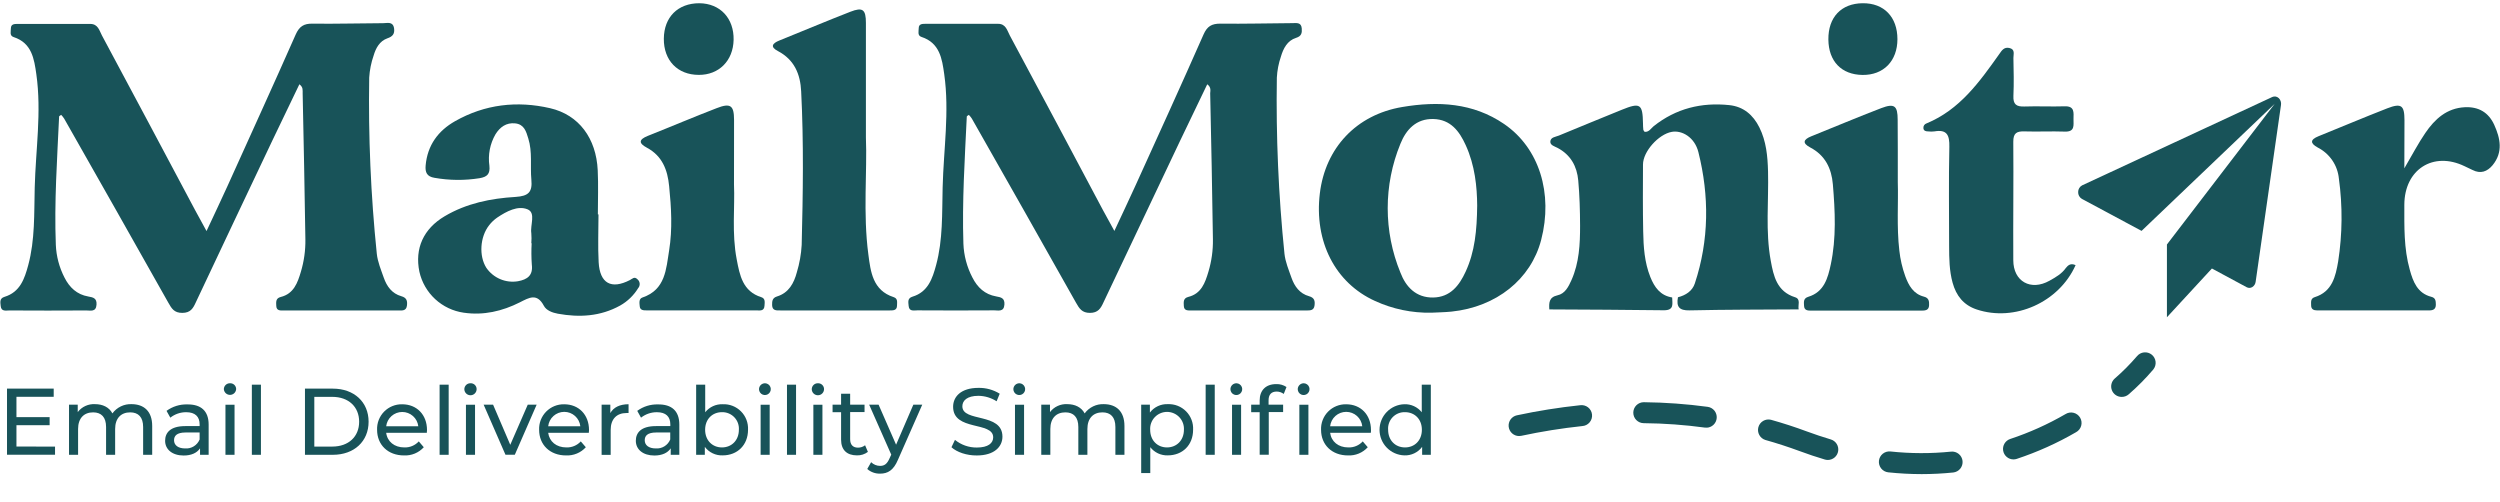<?xml version="1.0" encoding="UTF-8"?> <svg xmlns="http://www.w3.org/2000/svg" width="214" height="43" viewBox="0 0 214 43" fill="none"><g clip-path="url(#clip0_125_4647)"><g clip-path="url(#clip1_125_4647)"><g clip-path="url(#clip2_125_4647)"><path d="M4.711 38.227V38.928H0.6V33.267H4.597V33.968H1.408V35.708H4.248V36.397H1.408V38.225L4.711 38.227Z" fill="#185359"></path><path d="M13.028 36.463V38.931H12.252V36.551C12.252 35.71 11.848 35.298 11.144 35.298C10.368 35.298 9.856 35.792 9.856 36.722V38.931H9.08V36.551C9.08 35.71 8.676 35.298 7.972 35.298C7.196 35.298 6.684 35.792 6.684 36.722V38.931H5.908V34.637H6.654V35.275C6.826 35.049 7.051 34.869 7.309 34.751C7.567 34.632 7.85 34.579 8.133 34.595C8.788 34.595 9.34 34.854 9.622 35.387C9.811 35.129 10.06 34.922 10.348 34.784C10.636 34.645 10.954 34.581 11.273 34.595C12.318 34.602 13.028 35.2 13.028 36.463Z" fill="#185359"></path><path d="M17.86 36.341V38.931H17.123V38.377C16.864 38.765 16.387 38.992 15.721 38.992C14.748 38.992 14.134 38.473 14.134 37.729C14.134 37.042 14.58 36.474 15.859 36.474H17.088V36.322C17.088 35.666 16.707 35.285 15.938 35.285C15.446 35.282 14.967 35.446 14.58 35.752L14.255 35.17C14.768 34.794 15.392 34.599 16.027 34.618C17.196 34.602 17.86 35.168 17.86 36.341ZM17.088 37.62V37.021H15.884C15.118 37.021 14.898 37.32 14.898 37.685C14.898 38.115 15.256 38.386 15.845 38.386C16.107 38.406 16.368 38.343 16.591 38.205C16.814 38.067 16.988 37.862 17.088 37.62Z" fill="#185359"></path><path d="M19.161 33.316C19.161 33.248 19.175 33.18 19.202 33.117C19.229 33.054 19.268 32.998 19.318 32.95C19.367 32.903 19.425 32.865 19.489 32.841C19.553 32.816 19.621 32.805 19.689 32.807C19.757 32.804 19.824 32.814 19.887 32.837C19.95 32.861 20.008 32.896 20.057 32.942C20.106 32.988 20.145 33.044 20.172 33.105C20.2 33.166 20.214 33.233 20.215 33.3C20.209 33.434 20.151 33.56 20.055 33.654C19.958 33.747 19.83 33.8 19.696 33.802C19.562 33.804 19.432 33.755 19.332 33.665C19.233 33.575 19.172 33.45 19.161 33.316ZM19.299 34.644H20.077V38.931H19.299V34.644Z" fill="#185359"></path><path d="M21.558 32.928H22.336V38.931H21.558V32.928Z" fill="#185359"></path><path d="M26.105 33.267H28.492C30.313 33.267 31.552 34.417 31.552 36.1C31.552 37.783 30.313 38.931 28.492 38.931H26.105V33.267ZM28.443 38.227C29.845 38.227 30.743 37.37 30.743 36.1C30.743 34.831 29.843 33.971 28.443 33.971H26.905V38.227H28.443Z" fill="#185359"></path><path d="M36.535 37.047H33.057C33.153 37.8 33.759 38.3 34.609 38.3C34.841 38.309 35.072 38.267 35.286 38.178C35.5 38.089 35.691 37.954 35.848 37.783L36.276 38.283C36.063 38.517 35.801 38.702 35.509 38.823C35.217 38.944 34.902 38.999 34.586 38.985C33.202 38.985 32.279 38.071 32.279 36.792C32.268 36.505 32.315 36.218 32.419 35.95C32.523 35.682 32.681 35.438 32.882 35.233C33.084 35.029 33.326 34.867 33.592 34.76C33.859 34.652 34.144 34.6 34.432 34.607C35.671 34.607 36.552 35.497 36.552 36.816C36.552 36.876 36.542 36.974 36.535 37.047ZM33.057 36.488H35.806C35.767 36.151 35.605 35.841 35.352 35.615C35.098 35.39 34.771 35.265 34.432 35.265C34.093 35.265 33.765 35.39 33.512 35.615C33.258 35.841 33.097 36.151 33.057 36.488Z" fill="#185359"></path><path d="M37.63 32.928H38.406V38.931H37.63V32.928Z" fill="#185359"></path><path d="M39.747 33.316C39.747 33.248 39.761 33.181 39.788 33.118C39.815 33.055 39.854 32.998 39.903 32.951C39.952 32.903 40.01 32.866 40.073 32.842C40.137 32.817 40.205 32.805 40.273 32.807C40.34 32.803 40.407 32.813 40.471 32.837C40.534 32.86 40.592 32.895 40.641 32.941C40.69 32.988 40.729 33.043 40.757 33.105C40.784 33.166 40.798 33.233 40.799 33.3C40.801 33.44 40.748 33.574 40.651 33.674C40.554 33.775 40.421 33.832 40.281 33.834C40.142 33.836 40.007 33.783 39.907 33.686C39.807 33.589 39.749 33.456 39.747 33.316ZM39.885 34.644H40.663V38.931H39.885V34.644Z" fill="#185359"></path><path d="M45.939 34.637L44.069 38.924H43.267L41.398 34.637H42.206L43.679 38.075L45.177 34.637H45.939Z" fill="#185359"></path><path d="M50.403 37.047H46.925C47.023 37.8 47.626 38.3 48.48 38.3C48.711 38.308 48.941 38.267 49.154 38.177C49.368 38.088 49.56 37.954 49.716 37.783L50.146 38.283C49.933 38.518 49.671 38.702 49.378 38.823C49.086 38.944 48.77 38.999 48.454 38.985C47.07 38.985 46.149 38.071 46.149 36.792C46.138 36.505 46.185 36.219 46.289 35.951C46.393 35.683 46.55 35.439 46.752 35.234C46.953 35.03 47.194 34.868 47.461 34.76C47.727 34.652 48.012 34.6 48.3 34.607C49.538 34.607 50.42 35.497 50.42 36.816C50.418 36.893 50.413 36.97 50.403 37.047ZM46.925 36.488H49.676C49.639 36.149 49.478 35.836 49.224 35.608C48.971 35.381 48.642 35.255 48.301 35.255C47.96 35.255 47.631 35.381 47.377 35.608C47.123 35.836 46.962 36.149 46.925 36.488Z" fill="#185359"></path><path d="M53.805 34.602V35.355C53.746 35.351 53.687 35.351 53.627 35.355C52.793 35.355 52.274 35.864 52.274 36.801V38.938H51.498V34.637H52.244V35.357C52.517 34.871 53.052 34.602 53.805 34.602Z" fill="#185359"></path><path d="M58.15 36.341V38.931H57.414V38.377C57.155 38.765 56.678 38.992 56.011 38.992C55.041 38.992 54.427 38.473 54.427 37.73C54.427 37.042 54.871 36.474 56.15 36.474H57.379V36.322C57.379 35.666 57 35.285 56.231 35.285C55.738 35.282 55.258 35.447 54.871 35.752L54.548 35.17C55.061 34.793 55.684 34.599 56.32 34.618C57.486 34.602 58.15 35.168 58.15 36.341ZM57.372 37.62V37.021H56.175C55.406 37.021 55.189 37.32 55.189 37.685C55.189 38.115 55.544 38.386 56.135 38.386C56.396 38.405 56.656 38.341 56.878 38.203C57.1 38.066 57.273 37.861 57.372 37.62Z" fill="#185359"></path><path d="M64.031 36.788C64.031 38.099 63.117 38.98 61.864 38.98C61.569 38.992 61.275 38.932 61.008 38.805C60.741 38.678 60.51 38.488 60.333 38.251V38.931H59.59V32.928H60.366V35.289C60.544 35.065 60.773 34.887 61.033 34.767C61.294 34.648 61.578 34.591 61.864 34.602C62.154 34.59 62.443 34.638 62.712 34.743C62.982 34.849 63.227 35.01 63.431 35.216C63.635 35.421 63.794 35.667 63.897 35.938C64 36.209 64.046 36.498 64.031 36.788ZM63.248 36.788C63.261 36.591 63.232 36.395 63.165 36.21C63.097 36.025 62.992 35.857 62.855 35.715C62.719 35.573 62.555 35.462 62.373 35.387C62.191 35.313 61.995 35.277 61.799 35.282C60.981 35.282 60.359 35.873 60.359 36.788C60.359 37.701 60.981 38.3 61.799 38.3C62.617 38.3 63.248 37.701 63.248 36.788Z" fill="#185359"></path><path d="M64.971 33.316C64.971 33.248 64.985 33.181 65.012 33.118C65.038 33.055 65.077 32.998 65.126 32.951C65.175 32.903 65.233 32.866 65.297 32.842C65.361 32.817 65.428 32.805 65.497 32.807C65.595 32.811 65.691 32.844 65.771 32.902C65.851 32.959 65.912 33.039 65.947 33.132C65.983 33.224 65.99 33.324 65.968 33.421C65.947 33.517 65.898 33.605 65.827 33.674C65.756 33.743 65.666 33.789 65.569 33.807C65.472 33.826 65.372 33.815 65.281 33.777C65.19 33.739 65.112 33.675 65.057 33.593C65.002 33.511 64.972 33.415 64.971 33.316ZM65.109 34.644H65.885V38.931H65.109V34.644Z" fill="#185359"></path><path d="M67.366 32.928H68.142V38.931H67.366V32.928Z" fill="#185359"></path><path d="M69.486 33.316C69.487 33.248 69.501 33.181 69.527 33.118C69.554 33.055 69.593 32.998 69.642 32.951C69.691 32.903 69.749 32.866 69.813 32.841C69.876 32.817 69.944 32.805 70.012 32.807C70.079 32.804 70.147 32.814 70.21 32.837C70.273 32.861 70.33 32.896 70.379 32.942C70.428 32.988 70.468 33.044 70.495 33.105C70.522 33.166 70.537 33.233 70.538 33.3C70.539 33.369 70.527 33.438 70.501 33.502C70.476 33.566 70.438 33.625 70.39 33.674C70.342 33.724 70.284 33.764 70.221 33.791C70.158 33.818 70.09 33.833 70.02 33.834C69.951 33.835 69.883 33.823 69.819 33.797C69.754 33.772 69.696 33.734 69.646 33.686C69.546 33.589 69.489 33.456 69.486 33.316ZM69.624 34.644H70.4V38.931H69.624V34.644Z" fill="#185359"></path><path d="M74.292 38.681C74.024 38.885 73.694 38.99 73.357 38.98C72.49 38.98 71.997 38.513 71.997 37.636V35.282H71.268V34.637H71.997V33.702H72.773V34.637H74.005V35.275H72.773V37.596C72.773 38.064 73.007 38.319 73.446 38.319C73.665 38.32 73.878 38.248 74.052 38.115L74.292 38.681Z" fill="#185359"></path><path d="M78.946 34.637L76.866 39.354C76.485 40.259 75.992 40.544 75.337 40.544C74.933 40.554 74.54 40.413 74.236 40.146L74.568 39.564C74.773 39.766 75.049 39.879 75.337 39.88C75.709 39.88 75.943 39.709 76.153 39.216L76.291 38.917L74.398 34.637H75.206L76.705 38.066L78.184 34.637H78.946Z" fill="#185359"></path><path d="M81.445 38.283L81.745 37.652C82.272 38.083 82.933 38.316 83.615 38.309C84.594 38.309 85.017 37.928 85.017 37.435C85.017 36.051 81.586 36.925 81.586 34.822C81.586 33.947 82.266 33.202 83.755 33.202C84.397 33.189 85.03 33.363 85.576 33.702L85.309 34.349C84.845 34.051 84.306 33.889 83.755 33.882C82.792 33.882 82.378 34.286 82.378 34.78C82.378 36.163 85.809 35.296 85.809 37.377C85.809 38.241 85.108 38.987 83.617 38.987C82.75 38.996 81.899 38.704 81.445 38.283Z" fill="#185359"></path><path d="M86.744 33.316C86.744 33.248 86.758 33.181 86.785 33.118C86.812 33.055 86.851 32.998 86.9 32.951C86.949 32.903 87.007 32.866 87.07 32.842C87.134 32.817 87.202 32.805 87.27 32.807C87.369 32.811 87.464 32.844 87.544 32.902C87.624 32.959 87.686 33.039 87.721 33.132C87.756 33.224 87.763 33.324 87.742 33.421C87.721 33.517 87.671 33.605 87.6 33.674C87.529 33.743 87.44 33.789 87.343 33.807C87.246 33.826 87.146 33.815 87.055 33.777C86.963 33.739 86.885 33.675 86.83 33.593C86.775 33.511 86.745 33.415 86.744 33.316ZM86.882 34.644H87.66V38.931H86.882V34.644Z" fill="#185359"></path><path d="M96.253 36.463V38.931H95.477V36.551C95.477 35.71 95.072 35.298 94.369 35.298C93.593 35.298 93.081 35.792 93.081 36.722V38.931H92.305V36.551C92.305 35.71 91.9 35.298 91.197 35.298C90.421 35.298 89.909 35.792 89.909 36.722V38.931H89.133V34.637H89.879V35.275C90.051 35.049 90.275 34.869 90.534 34.751C90.791 34.632 91.075 34.579 91.358 34.595C92.013 34.595 92.564 34.854 92.847 35.387C93.035 35.129 93.285 34.922 93.573 34.784C93.861 34.645 94.178 34.581 94.497 34.595C95.542 34.602 96.253 35.2 96.253 36.463Z" fill="#185359"></path><path d="M102.129 36.788C102.129 38.106 101.215 38.98 99.96 38.98C99.673 38.989 99.388 38.93 99.128 38.809C98.868 38.687 98.641 38.505 98.464 38.279V40.497H97.686V34.637H98.431V35.315C98.609 35.081 98.841 34.893 99.107 34.768C99.374 34.642 99.666 34.583 99.96 34.595C100.25 34.583 100.54 34.631 100.81 34.737C101.08 34.843 101.326 35.005 101.53 35.211C101.734 35.417 101.893 35.664 101.996 35.936C102.099 36.207 102.145 36.497 102.129 36.788ZM101.344 36.788C101.355 36.591 101.326 36.394 101.258 36.209C101.191 36.024 101.086 35.855 100.951 35.712C100.816 35.569 100.653 35.455 100.472 35.377C100.291 35.299 100.096 35.258 99.899 35.258C99.702 35.258 99.507 35.299 99.326 35.377C99.146 35.455 98.983 35.569 98.847 35.712C98.712 35.855 98.608 36.024 98.54 36.209C98.472 36.394 98.443 36.591 98.455 36.788C98.455 37.701 99.079 38.3 99.894 38.3C100.71 38.3 101.344 37.701 101.344 36.788Z" fill="#185359"></path><path d="M103.204 32.928H103.982V38.931H103.204V32.928Z" fill="#185359"></path><path d="M105.324 33.316C105.325 33.248 105.338 33.181 105.365 33.118C105.392 33.055 105.431 32.998 105.48 32.951C105.529 32.903 105.587 32.866 105.65 32.842C105.714 32.817 105.782 32.805 105.85 32.807C105.949 32.811 106.044 32.844 106.124 32.902C106.204 32.959 106.266 33.039 106.301 33.132C106.336 33.224 106.343 33.324 106.322 33.421C106.301 33.517 106.251 33.605 106.18 33.674C106.109 33.743 106.02 33.789 105.923 33.807C105.826 33.826 105.726 33.815 105.635 33.777C105.543 33.739 105.465 33.675 105.41 33.593C105.355 33.511 105.325 33.415 105.324 33.316ZM105.462 34.644H106.238V38.931H105.462V34.644Z" fill="#185359"></path><path d="M109.249 32.879C109.559 32.868 109.865 32.955 110.123 33.129L109.889 33.721C109.716 33.591 109.507 33.52 109.291 33.517C108.823 33.517 108.59 33.777 108.59 34.27V34.637H109.835V35.275H108.606V38.924H107.828V35.282H107.101V34.637H107.828V34.263C107.832 33.429 108.335 32.879 109.249 32.879ZM111.086 33.316C111.086 33.248 111.1 33.181 111.127 33.118C111.154 33.055 111.193 32.998 111.242 32.951C111.291 32.903 111.349 32.866 111.412 32.842C111.476 32.817 111.544 32.805 111.612 32.807C111.711 32.811 111.806 32.844 111.886 32.902C111.966 32.959 112.027 33.039 112.063 33.132C112.098 33.224 112.105 33.324 112.084 33.421C112.062 33.517 112.013 33.605 111.942 33.674C111.871 33.743 111.782 33.789 111.685 33.807C111.588 33.826 111.487 33.815 111.396 33.777C111.305 33.739 111.227 33.675 111.172 33.593C111.117 33.511 111.087 33.415 111.086 33.316ZM111.224 34.644H112V38.931H111.224V34.644Z" fill="#185359"></path><path d="M117.341 37.047H113.859C113.957 37.8 114.56 38.3 115.413 38.3C115.645 38.309 115.875 38.267 116.089 38.178C116.303 38.089 116.495 37.954 116.652 37.783L117.08 38.283C116.867 38.517 116.605 38.702 116.313 38.823C116.021 38.944 115.706 38.999 115.39 38.985C114.006 38.985 113.083 38.071 113.083 36.792C113.071 36.505 113.119 36.218 113.223 35.95C113.327 35.682 113.484 35.438 113.686 35.233C113.888 35.029 114.129 34.867 114.396 34.76C114.662 34.652 114.948 34.6 115.235 34.607C116.474 34.607 117.356 35.497 117.356 36.816C117.365 36.876 117.349 36.974 117.341 37.047ZM113.859 36.488H116.61C116.573 36.149 116.412 35.836 116.158 35.608C115.904 35.381 115.575 35.255 115.234 35.255C114.893 35.255 114.564 35.381 114.31 35.608C114.057 35.836 113.896 36.149 113.859 36.488Z" fill="#185359"></path><path d="M122.479 32.928V38.931H121.735V38.251C121.559 38.488 121.328 38.678 121.061 38.805C120.795 38.932 120.501 38.992 120.207 38.98C119.638 38.961 119.1 38.723 118.704 38.314C118.309 37.906 118.088 37.359 118.088 36.791C118.088 36.222 118.309 35.676 118.704 35.268C119.1 34.859 119.638 34.62 120.207 34.602C120.492 34.591 120.777 34.648 121.036 34.767C121.296 34.887 121.524 35.066 121.702 35.289V32.928H122.479ZM121.712 36.788C121.712 35.873 121.088 35.282 120.27 35.282C120.073 35.275 119.877 35.31 119.694 35.384C119.512 35.458 119.347 35.57 119.21 35.712C119.074 35.854 118.969 36.023 118.902 36.208C118.835 36.394 118.808 36.591 118.823 36.788C118.823 37.701 119.445 38.3 120.27 38.3C121.095 38.3 121.712 37.701 121.712 36.788Z" fill="#185359"></path><path d="M195.054 8.395C194.984 8.326 194.894 8.281 194.797 8.264C194.701 8.248 194.601 8.26 194.512 8.301L178.232 15.865C178.128 15.92 178.041 16.002 177.981 16.102C177.921 16.203 177.889 16.318 177.89 16.435C177.885 16.553 177.911 16.669 177.967 16.772C178.022 16.876 178.105 16.962 178.206 17.022L183.318 19.764L194.715 8.885L185.489 20.928V27.157L189.339 22.983L192.315 24.586C192.387 24.624 192.467 24.644 192.548 24.645C192.638 24.644 192.726 24.618 192.801 24.57C192.879 24.52 192.944 24.453 192.993 24.375C193.042 24.296 193.073 24.208 193.084 24.116L195.253 8.986C195.27 8.879 195.261 8.769 195.227 8.666C195.194 8.563 195.136 8.469 195.059 8.392L195.054 8.395Z" fill="#185359"></path><path d="M103.34 7.214C102.559 8.85 101.781 10.44 101.019 12.046C98.826 16.657 96.639 21.269 94.458 25.883C94.224 26.4 93.99 26.781 93.303 26.783C92.616 26.785 92.387 26.407 92.109 25.916C89.148 20.655 86.175 15.4 83.189 10.15C83.113 10.037 83.028 9.93 82.934 9.832C82.852 9.895 82.759 9.933 82.757 9.975C82.586 13.6 82.35 17.221 82.467 20.855C82.505 21.868 82.769 22.859 83.238 23.756C83.67 24.609 84.309 25.205 85.265 25.371C85.699 25.446 86.015 25.521 85.978 26.073C85.933 26.72 85.459 26.564 85.106 26.566C82.912 26.58 80.718 26.58 78.523 26.566C78.231 26.566 77.822 26.685 77.78 26.187C77.761 25.89 77.647 25.535 78.107 25.395C79.44 24.993 79.818 23.845 80.132 22.688C80.721 20.509 80.634 18.247 80.69 16.038C80.77 12.81 81.284 9.582 80.826 6.352C80.641 5.036 80.445 3.671 78.876 3.161C78.514 3.042 78.643 2.677 78.643 2.411C78.643 2.06 78.925 2.039 79.183 2.039C81.267 2.039 83.355 2.039 85.44 2.039C86.106 2.039 86.216 2.616 86.438 3.032C89.104 8.003 91.76 12.982 94.404 17.969C94.689 18.504 94.986 19.032 95.39 19.768C96.043 18.366 96.62 17.155 97.176 15.93C99.137 11.611 101.108 7.296 103.02 2.958C103.333 2.245 103.721 2.023 104.471 2.023C106.521 2.051 108.569 1.992 110.619 1.981C110.96 1.981 111.386 1.882 111.43 2.432C111.46 2.81 111.418 3.093 110.946 3.24C110.189 3.474 109.852 4.152 109.644 4.851C109.446 5.431 109.33 6.035 109.298 6.646C109.22 11.678 109.437 16.71 109.95 21.716C110.023 22.417 110.315 23.102 110.551 23.777C110.813 24.518 111.252 25.131 112.054 25.355C112.522 25.486 112.575 25.766 112.522 26.161C112.468 26.556 112.185 26.575 111.893 26.575C108.583 26.575 105.275 26.575 101.968 26.575C101.69 26.575 101.351 26.61 101.335 26.185C101.32 25.867 101.271 25.528 101.718 25.416C102.835 25.14 103.16 24.203 103.441 23.261C103.71 22.363 103.84 21.43 103.826 20.493C103.764 16.323 103.686 12.153 103.592 7.983C103.611 7.74 103.681 7.464 103.34 7.214Z" fill="#185359"></path><path d="M25.627 7.214C24.846 8.85 24.068 10.44 23.306 12.046C21.116 16.655 18.935 21.268 16.761 25.883C16.527 26.398 16.305 26.781 15.606 26.783C14.907 26.786 14.69 26.407 14.412 25.916C11.451 20.657 8.478 15.402 5.492 10.152C5.417 10.038 5.332 9.931 5.237 9.832C5.155 9.895 5.062 9.933 5.06 9.972C4.894 13.635 4.636 17.293 4.779 20.958C4.819 21.936 5.073 22.894 5.522 23.763C5.952 24.614 6.591 25.212 7.547 25.378C7.981 25.453 8.299 25.526 8.262 26.08C8.22 26.73 7.745 26.573 7.39 26.575C5.197 26.589 3.004 26.589 0.81 26.575C0.516 26.575 0.109 26.692 0.06 26.199C0.034 25.897 -0.066 25.544 0.387 25.409C1.719 25.004 2.103 23.861 2.416 22.702C3.003 20.523 2.916 18.261 2.972 16.054C3.054 12.824 3.568 9.596 3.112 6.366C2.925 5.052 2.734 3.682 1.165 3.173C0.798 3.053 0.932 2.691 0.932 2.425C0.932 2.074 1.212 2.048 1.469 2.048C3.554 2.048 5.639 2.048 7.727 2.048C8.395 2.048 8.505 2.621 8.727 3.037C11.392 8.01 14.047 12.988 16.693 17.973C16.978 18.509 17.275 19.037 17.679 19.778C18.332 18.375 18.911 17.167 19.465 15.944C21.419 11.613 23.399 7.289 25.309 2.96C25.622 2.259 26.01 2.009 26.758 2.025C28.771 2.053 30.785 1.99 32.798 1.985C33.151 1.985 33.637 1.81 33.733 2.427C33.796 2.895 33.616 3.128 33.153 3.283C32.496 3.516 32.169 4.119 31.985 4.748C31.772 5.36 31.644 5.998 31.604 6.644C31.522 11.675 31.739 16.707 32.253 21.713C32.326 22.415 32.616 23.099 32.852 23.775C33.111 24.516 33.553 25.128 34.352 25.355C34.82 25.486 34.883 25.764 34.834 26.162C34.776 26.629 34.411 26.578 34.1 26.578C31.403 26.578 28.705 26.578 26.008 26.578C25.433 26.578 24.858 26.578 24.283 26.578C24.005 26.578 23.666 26.615 23.649 26.187C23.635 25.869 23.584 25.53 24.033 25.421C25.15 25.142 25.475 24.205 25.755 23.265C26.024 22.367 26.155 21.433 26.141 20.495C26.077 16.326 25.999 12.155 25.907 7.985C25.9 7.74 25.97 7.467 25.627 7.214Z" fill="#185359"></path><path d="M74.122 11.765C74.241 14.678 73.862 18.244 74.332 21.783C74.526 23.254 74.702 24.855 76.494 25.434C76.875 25.556 76.784 25.883 76.784 26.154C76.784 26.573 76.466 26.573 76.174 26.573C73.047 26.573 69.92 26.573 66.794 26.573C66.483 26.573 66.109 26.613 66.093 26.122C66.093 25.79 66.093 25.509 66.513 25.376C67.519 25.07 67.965 24.235 68.21 23.308C68.44 22.547 68.579 21.763 68.624 20.97C68.734 16.59 68.804 12.207 68.58 7.824C68.512 6.354 67.998 5.113 66.598 4.376C65.896 4.012 66.116 3.71 66.705 3.47C68.746 2.647 70.756 1.798 72.797 1.004C73.851 0.592 74.122 0.814 74.122 1.96C74.122 5.015 74.122 8.07 74.122 11.765Z" fill="#185359"></path><path d="M205.811 14.409C206.512 13.21 207.008 12.261 207.606 11.386C208.417 10.197 209.439 9.252 210.998 9.178C212.167 9.124 213.022 9.624 213.506 10.685C214.034 11.854 214.273 13.023 213.37 14.138C212.903 14.696 212.339 14.902 211.648 14.551C211.414 14.439 211.18 14.336 210.965 14.226C208.279 12.929 205.823 14.509 205.811 17.522C205.811 19.392 205.76 21.262 206.278 23.095C206.561 24.121 206.935 25.105 208.127 25.409C208.508 25.505 208.501 25.79 208.508 26.082C208.508 26.465 208.275 26.57 207.95 26.57C204.747 26.57 201.546 26.57 198.345 26.57C198.072 26.57 197.838 26.486 197.833 26.154C197.833 25.874 197.763 25.554 198.139 25.437C199.642 24.969 199.928 23.658 200.147 22.38C200.512 20.029 200.533 17.639 200.208 15.283C200.154 14.725 199.961 14.189 199.645 13.725C199.329 13.261 198.901 12.885 198.401 12.63C197.742 12.27 197.733 11.957 198.46 11.662C200.426 10.87 202.375 10.042 204.35 9.273C205.556 8.806 205.82 9.016 205.823 10.286C205.825 11.555 205.811 12.824 205.811 14.409Z" fill="#185359"></path><path d="M177.67 22.697C176.251 25.879 172.453 27.573 169.206 26.491C168.077 26.115 167.448 25.311 167.142 24.198C166.862 23.179 166.848 22.136 166.845 21.094C166.845 18.254 166.801 15.414 166.864 12.574C166.885 11.578 166.672 11.059 165.581 11.248C165.402 11.27 165.222 11.27 165.043 11.248C164.861 11.248 164.667 11.207 164.644 10.98C164.632 10.889 164.653 10.798 164.703 10.721C164.753 10.645 164.828 10.588 164.915 10.561C167.752 9.393 169.447 7.011 171.137 4.629C171.347 4.332 171.534 4.016 171.981 4.103C172.53 4.21 172.341 4.655 172.348 4.97C172.371 6.048 172.397 7.13 172.348 8.205C172.313 8.937 172.605 9.14 173.283 9.117C174.433 9.077 175.585 9.138 176.733 9.1C177.602 9.07 177.499 9.64 177.492 10.178C177.485 10.716 177.635 11.295 176.749 11.265C175.599 11.223 174.447 11.284 173.297 11.248C172.64 11.227 172.331 11.384 172.338 12.137C172.366 15.514 172.317 18.894 172.338 22.274C172.338 24.1 173.841 24.925 175.433 24.032C175.957 23.738 176.48 23.445 176.836 22.94C177.02 22.716 177.238 22.496 177.67 22.697Z" fill="#185359"></path><path d="M62.83 15.8C62.916 17.695 62.629 19.97 63.064 22.213C63.319 23.555 63.573 24.941 65.167 25.439C65.539 25.554 65.453 25.907 65.441 26.171C65.415 26.673 65.008 26.566 64.714 26.568C62.091 26.568 59.469 26.568 56.846 26.568C56.343 26.568 55.839 26.568 55.336 26.568C55.102 26.568 54.796 26.568 54.763 26.232C54.738 25.953 54.661 25.577 54.997 25.465C56.975 24.794 57.019 23.022 57.279 21.423C57.571 19.607 57.463 17.768 57.279 15.94C57.148 14.556 56.694 13.35 55.376 12.644C54.647 12.256 54.675 11.943 55.455 11.63C57.423 10.851 59.37 10.019 61.346 9.259C62.535 8.792 62.832 9.026 62.835 10.264C62.832 11.989 62.83 13.714 62.83 15.8Z" fill="#185359"></path><path d="M162.451 15.601C162.508 17.345 162.344 19.392 162.582 21.444C162.664 22.194 162.835 22.932 163.09 23.642C163.382 24.443 163.791 25.163 164.686 25.392C165.114 25.5 165.14 25.783 165.13 26.122C165.119 26.589 164.761 26.589 164.429 26.589C161.312 26.589 158.188 26.589 155.056 26.589C154.768 26.589 154.443 26.589 154.427 26.182C154.413 25.872 154.345 25.542 154.789 25.406C156.145 24.995 156.465 23.805 156.713 22.646C157.197 20.376 157.085 18.074 156.893 15.781C156.779 14.413 156.234 13.296 154.96 12.625C154.245 12.247 154.373 11.938 155.049 11.665C157.045 10.863 159.022 10.028 161.037 9.255C162.166 8.825 162.44 9.056 162.44 10.248C162.454 11.922 162.451 13.612 162.451 15.601Z" fill="#185359"></path><path d="M59.863 0.277C61.647 0.293 62.836 1.567 62.797 3.418C62.757 5.202 61.539 6.422 59.809 6.41C57.993 6.405 56.81 5.169 56.824 3.315C56.838 1.462 58.026 0.277 59.863 0.277Z" fill="#185359"></path><path d="M162.42 3.35C162.42 5.22 161.231 6.438 159.429 6.415C157.626 6.391 156.53 5.246 156.509 3.39C156.488 1.48 157.603 0.298 159.438 0.277C161.273 0.256 162.418 1.459 162.42 3.35Z" fill="#185359"></path><path d="M153.962 26.482C153.937 26.507 153.909 26.526 153.883 26.549C153.912 26.53 153.939 26.508 153.962 26.482Z" fill="#185359"></path><path d="M153.658 25.444C152.103 24.958 151.816 23.635 151.577 22.321C151.11 19.79 151.409 17.225 151.344 14.678C151.309 13.373 151.194 12.092 150.6 10.903C150.067 9.834 149.238 9.124 148.029 8.998C145.645 8.748 143.464 9.285 141.559 10.797C141.325 10.987 141.157 11.319 140.781 11.286C140.736 11.218 140.675 11.164 140.668 11.106C140.65 10.927 140.64 10.748 140.64 10.568C140.61 8.892 140.407 8.755 138.817 9.4C137.02 10.134 135.225 10.863 133.441 11.604C133.158 11.721 132.723 11.739 132.707 12.125C132.695 12.438 133.081 12.53 133.324 12.658C134.451 13.252 134.991 14.243 135.098 15.447C135.215 16.732 135.25 18.018 135.255 19.322C135.255 20.907 135.18 22.489 134.519 23.974C134.264 24.544 133.967 25.142 133.322 25.278C132.579 25.446 132.59 25.932 132.621 26.486C135.893 26.507 139.165 26.512 142.438 26.559C143.345 26.559 143.139 25.977 143.139 25.463C142.122 25.304 141.62 24.586 141.269 23.714C140.767 22.457 140.68 21.124 140.657 19.797C140.619 17.892 140.631 15.987 140.64 14.082C140.64 12.974 141.966 11.496 143.099 11.288C143.983 11.127 145.07 11.756 145.385 13.032C146.32 16.772 146.304 20.556 145.077 24.264C144.864 24.911 144.299 25.276 143.632 25.446C143.483 26.25 143.728 26.589 144.63 26.568C147.739 26.498 150.853 26.505 153.966 26.484C153.882 26.126 154.174 25.603 153.658 25.444Z" fill="#185359"></path><path d="M54.566 23.906C54.305 23.642 54.139 23.859 53.919 23.974C52.325 24.794 51.348 24.263 51.245 22.452C51.17 21.089 51.231 19.719 51.231 18.354H51.177C51.177 17.095 51.226 15.835 51.165 14.579C51.037 11.838 49.553 9.832 47.091 9.262C44.265 8.607 41.505 8.927 38.955 10.372C37.508 11.192 36.589 12.431 36.435 14.161C36.381 14.757 36.545 15.115 37.188 15.22C38.463 15.447 39.767 15.458 41.047 15.255C41.703 15.143 41.963 14.895 41.893 14.196C41.759 13.263 41.941 12.313 42.412 11.496C42.793 10.884 43.335 10.477 44.106 10.561C44.878 10.646 45.041 11.263 45.221 11.849C45.586 13.004 45.376 14.208 45.485 15.381C45.584 16.445 45.238 16.784 44.139 16.856C42.019 16.982 39.932 17.401 38.062 18.511C36.243 19.588 35.49 21.271 35.9 23.261C36.102 24.161 36.573 24.979 37.251 25.605C37.929 26.231 38.782 26.637 39.696 26.767C41.39 27.015 42.996 26.638 44.497 25.881C45.305 25.472 45.967 25.067 46.556 26.178C46.766 26.575 47.283 26.767 47.75 26.853C49.602 27.19 51.401 27.087 53.089 26.152C53.719 25.796 54.247 25.285 54.625 24.668C54.672 24.614 54.708 24.552 54.731 24.485C54.753 24.417 54.762 24.346 54.757 24.274C54.751 24.203 54.731 24.134 54.699 24.071C54.666 24.008 54.621 23.951 54.566 23.906ZM45.481 19.967C45.503 20.253 45.503 20.54 45.481 20.825H45.509C45.476 21.432 45.481 22.04 45.523 22.646C45.642 23.581 45.137 23.927 44.34 24.074C43.826 24.16 43.298 24.098 42.819 23.894C42.339 23.691 41.927 23.355 41.631 22.926C40.988 21.914 41.082 20.285 41.865 19.287C42.062 19.03 42.299 18.805 42.566 18.621C43.356 18.093 44.319 17.571 45.163 17.92C45.888 18.221 45.371 19.264 45.481 19.967Z" fill="#185359"></path><path d="M128.75 10.613C126.087 8.792 123.086 8.645 120.036 9.159C116.099 9.82 113.449 12.665 112.979 16.55C112.481 20.673 114.29 24.221 117.705 25.764C119.217 26.457 120.865 26.8 122.527 26.767C123.102 26.736 123.68 26.732 124.25 26.673C128.091 26.274 131.045 23.908 131.922 20.542C132.962 16.555 131.756 12.665 128.75 10.613ZM125.459 23.254C124.912 24.446 124.14 25.444 122.679 25.467C121.218 25.491 120.342 24.563 119.874 23.331C118.426 19.801 118.426 15.842 119.874 12.312C120.358 11.104 121.216 10.148 122.698 10.187C124.18 10.227 124.921 11.232 125.463 12.42C126.258 14.154 126.436 16.01 126.447 17.588C126.424 19.736 126.246 21.547 125.459 23.254Z" fill="#185359"></path><path d="M164.499 40.584C163.542 40.583 162.586 40.532 161.635 40.432C161.398 40.407 161.181 40.288 161.031 40.103C160.882 39.918 160.812 39.681 160.837 39.444C160.862 39.207 160.98 38.99 161.165 38.84C161.351 38.691 161.588 38.621 161.824 38.646C163.547 38.83 165.285 38.835 167.009 38.66C167.246 38.635 167.483 38.706 167.667 38.856C167.852 39.006 167.97 39.224 167.994 39.46C168.019 39.697 167.948 39.934 167.798 40.119C167.648 40.304 167.43 40.421 167.194 40.446C166.298 40.537 165.399 40.583 164.499 40.584ZM156.462 39.373C156.375 39.372 156.289 39.359 156.205 39.335C155.49 39.123 154.763 38.88 154.041 38.611C153.085 38.258 152.098 37.938 151.107 37.659C150.886 37.588 150.701 37.434 150.592 37.23C150.482 37.025 150.455 36.786 150.518 36.563C150.58 36.339 150.727 36.149 150.927 36.031C151.127 35.913 151.365 35.878 151.591 35.932C152.629 36.222 153.662 36.558 154.663 36.93C155.35 37.182 156.039 37.414 156.717 37.615C156.924 37.676 157.101 37.81 157.217 37.992C157.333 38.173 157.38 38.391 157.349 38.604C157.318 38.817 157.212 39.012 157.049 39.153C156.886 39.294 156.678 39.372 156.462 39.373ZM172.357 39.326C172.143 39.326 171.936 39.251 171.774 39.112C171.611 38.974 171.503 38.781 171.469 38.57C171.435 38.359 171.478 38.143 171.589 37.961C171.701 37.778 171.873 37.642 172.076 37.575C173.722 37.03 175.308 36.316 176.807 35.446C176.91 35.382 177.023 35.339 177.142 35.32C177.261 35.301 177.383 35.306 177.5 35.335C177.617 35.364 177.727 35.416 177.823 35.489C177.92 35.561 178 35.652 178.061 35.756C178.121 35.86 178.16 35.976 178.175 36.095C178.19 36.215 178.181 36.336 178.148 36.452C178.115 36.568 178.059 36.676 177.983 36.77C177.907 36.864 177.814 36.941 177.707 36.998C176.1 37.931 174.401 38.695 172.637 39.279C172.546 39.31 172.449 39.326 172.352 39.326H172.357ZM130.028 37.325C129.807 37.324 129.595 37.241 129.432 37.093C129.268 36.944 129.165 36.741 129.142 36.522C129.119 36.302 129.177 36.082 129.306 35.903C129.435 35.724 129.626 35.599 129.841 35.551C131.628 35.169 133.433 34.881 135.25 34.688C135.37 34.67 135.492 34.677 135.61 34.707C135.727 34.737 135.837 34.791 135.934 34.866C136.03 34.94 136.11 35.033 136.169 35.139C136.228 35.245 136.265 35.362 136.277 35.482C136.29 35.603 136.278 35.725 136.242 35.841C136.206 35.957 136.147 36.064 136.069 36.157C135.99 36.249 135.894 36.325 135.785 36.379C135.677 36.433 135.558 36.465 135.437 36.472C133.685 36.659 131.943 36.937 130.22 37.306C130.157 37.32 130.093 37.326 130.028 37.325ZM146.084 36.605C146.043 36.608 146.001 36.608 145.96 36.605C144.219 36.368 142.465 36.24 140.708 36.224C140.47 36.224 140.242 36.13 140.073 35.961C139.905 35.793 139.81 35.565 139.81 35.327C139.81 35.089 139.905 34.86 140.073 34.692C140.242 34.524 140.47 34.429 140.708 34.429C142.54 34.448 144.369 34.581 146.185 34.826C146.408 34.859 146.612 34.974 146.754 35.15C146.896 35.326 146.966 35.549 146.951 35.774C146.936 36 146.837 36.212 146.672 36.367C146.508 36.522 146.291 36.61 146.065 36.612L146.084 36.605ZM181.613 33.976C181.431 33.975 181.254 33.92 181.104 33.817C180.954 33.713 180.839 33.567 180.775 33.397C180.71 33.227 180.698 33.041 180.742 32.864C180.785 32.687 180.881 32.528 181.017 32.407C181.698 31.818 182.335 31.178 182.922 30.495C183.072 30.309 183.289 30.19 183.527 30.165C183.764 30.139 184.002 30.209 184.188 30.358C184.374 30.508 184.493 30.726 184.518 30.963C184.544 31.2 184.474 31.438 184.325 31.624C183.678 32.385 182.975 33.096 182.221 33.751C182.055 33.898 181.84 33.978 181.618 33.976H181.613Z" fill="#185359"></path></g></g></g><defs><clipPath id="clip0_125_4647"><rect width="214" height="40.307" fill="white" transform="translate(0 0.277)"></rect></clipPath><clipPath id="clip1_125_4647"><rect width="214" height="40.307" fill="white" transform="translate(0 0.277)"></rect></clipPath><clipPath id="clip2_125_4647"><rect width="213.951" height="40.307" fill="white" transform="translate(0.024 0.277)"></rect></clipPath></defs></svg> 